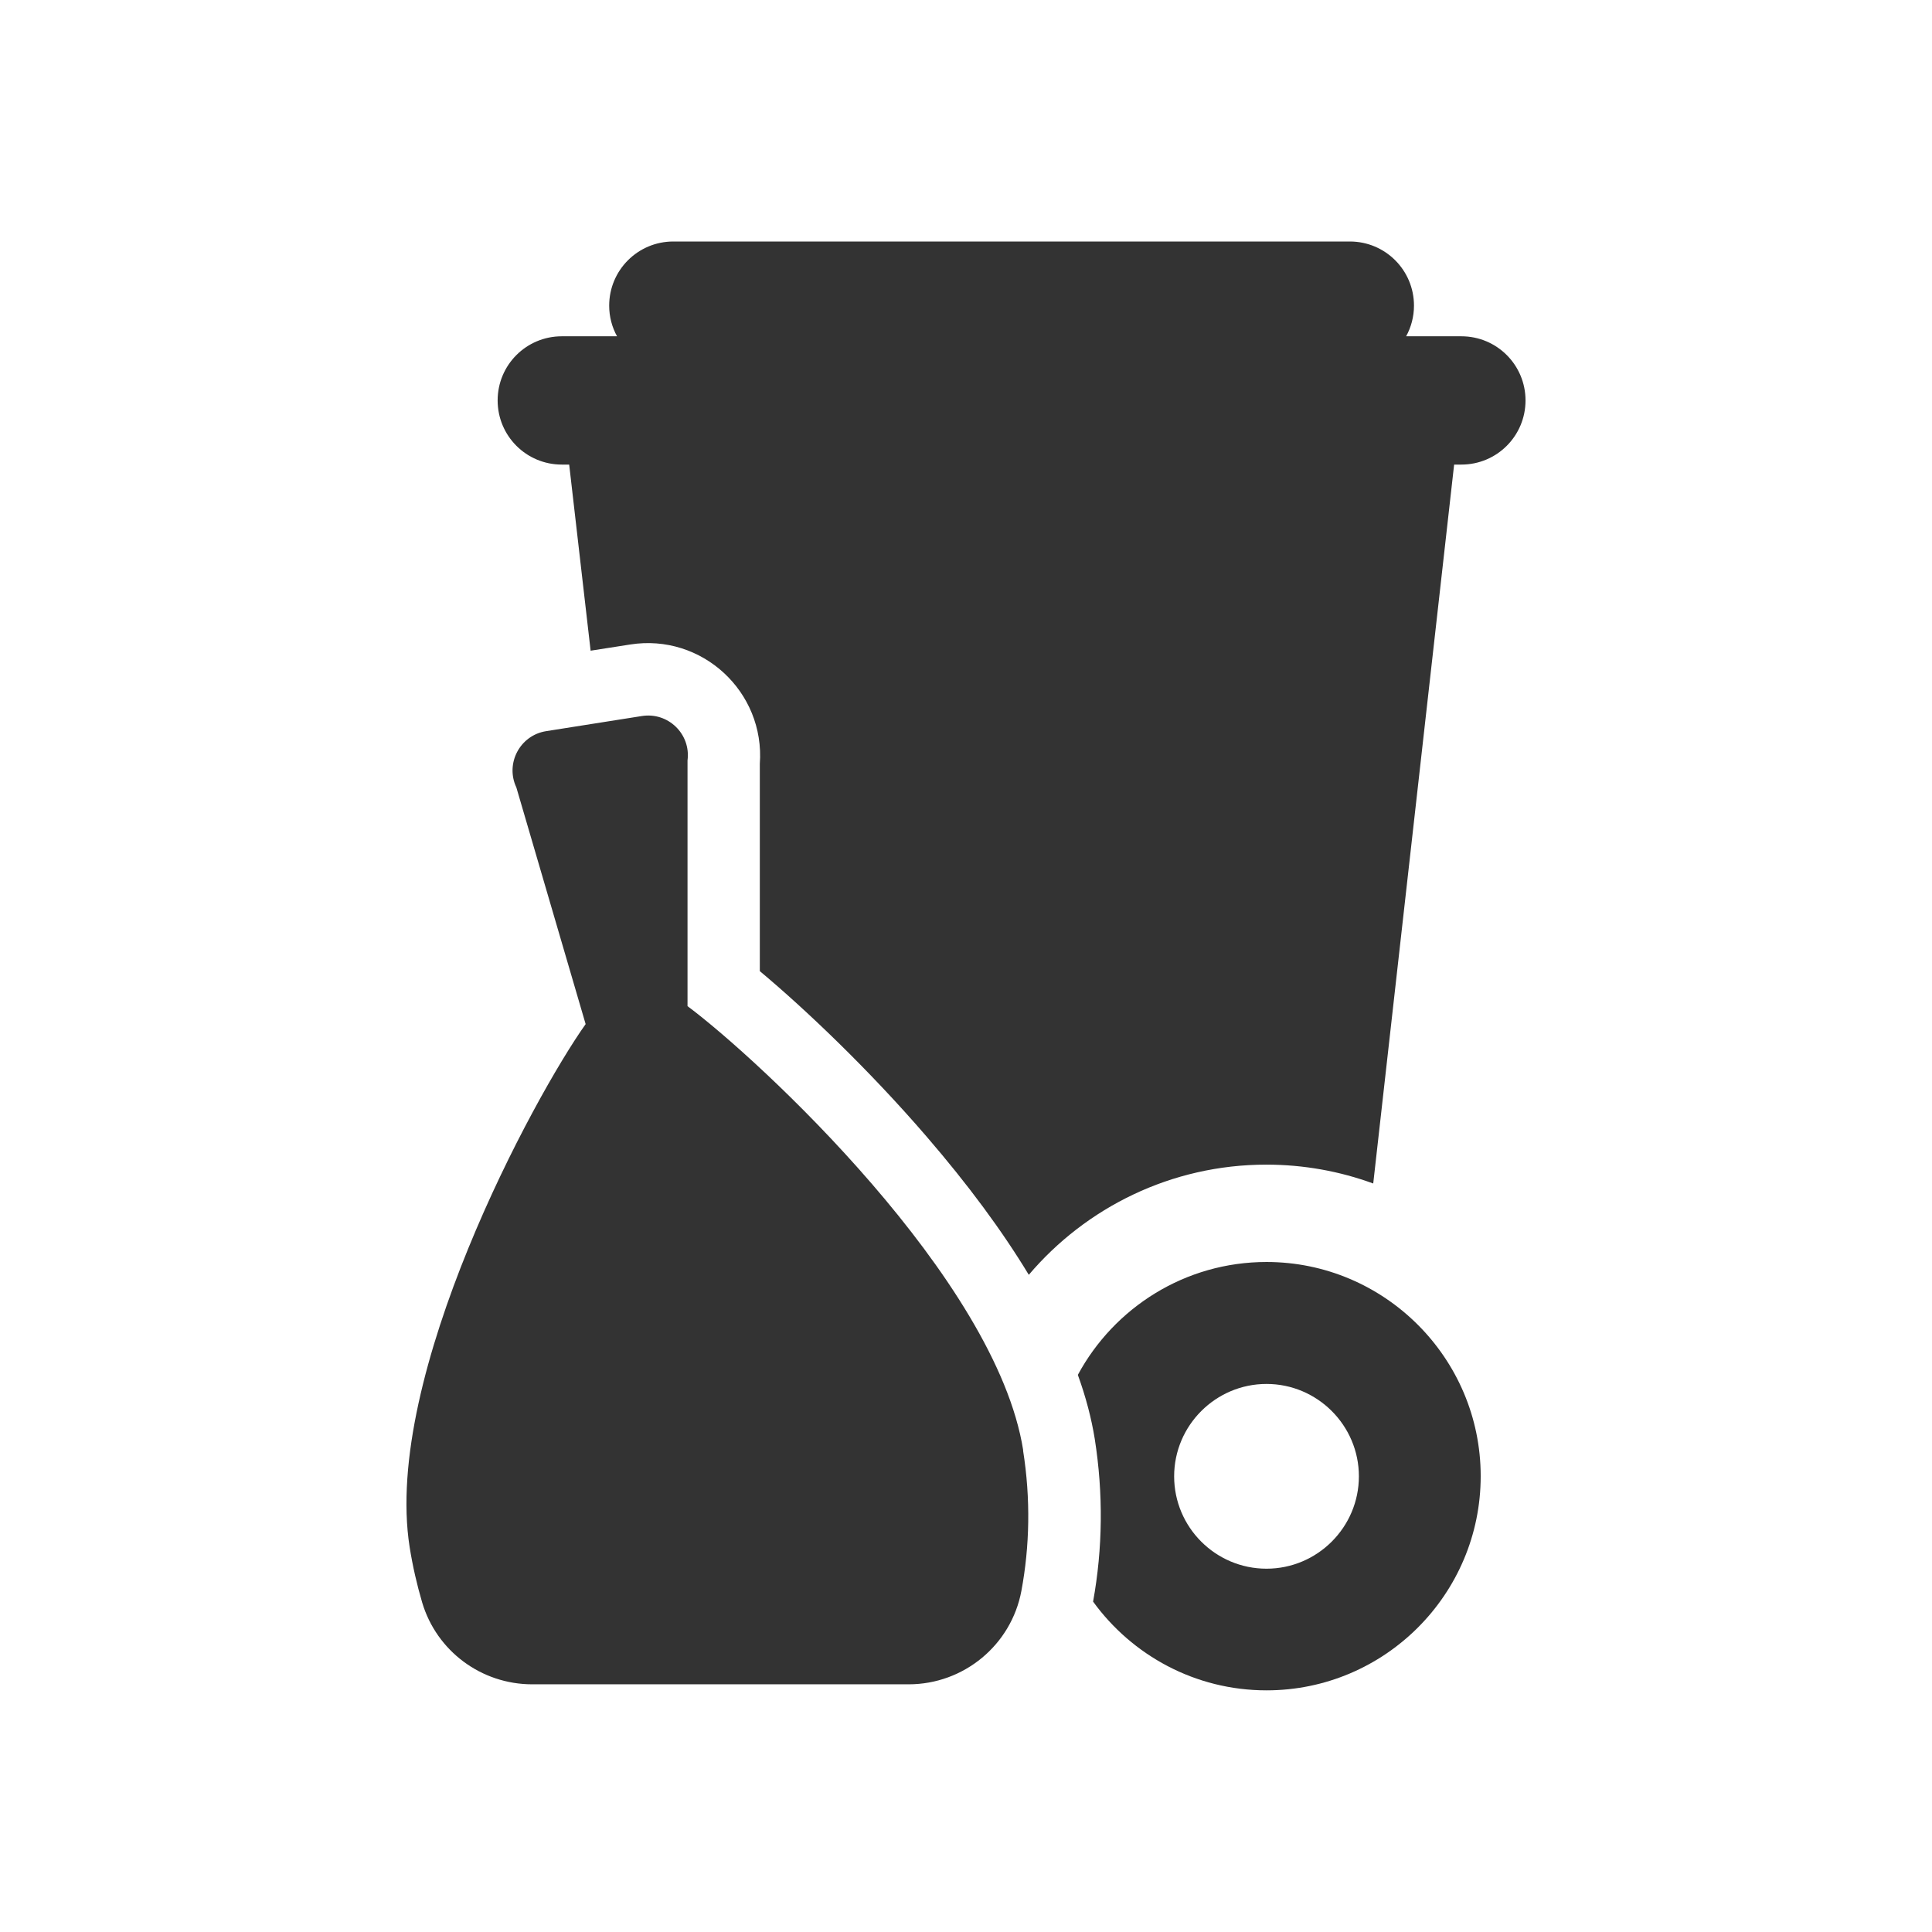 <?xml version="1.0" encoding="UTF-8"?>
<svg id="Ebene_1" data-name="Ebene 1" xmlns="http://www.w3.org/2000/svg" viewBox="0 0 128 128">
  <defs>
    <style>
      .cls-1 {
        fill: #333;
      }
    </style>
  </defs>
  <path class="cls-1" d="M83.91,83.61c-5.4,0-10.1,3.03-12.5,7.48.53,1.46.9,2.88,1.12,4.24.57,3.63.53,7.25-.11,10.78,2.58,3.56,6.77,5.88,11.49,5.88,7.83,0,14.19-6.37,14.19-14.19s-6.37-14.19-14.19-14.19ZM83.91,103.93c-3.38,0-6.12-2.75-6.12-6.12s2.75-6.12,6.12-6.12,6.12,2.75,6.12,6.12-2.75,6.12-6.12,6.12Z"/>
  <path class="cls-1" d="M96.82,22.28h-3.66c.33-.6.52-1.3.52-2.03,0-2.35-1.9-4.25-4.25-4.25h-44.82c-2.35,0-4.25,1.9-4.25,4.25,0,.74.19,1.43.52,2.03h-3.66c-2.35,0-4.25,1.9-4.25,4.25s1.9,4.25,4.25,4.25h.49l1.42,12.33,2.62-.41c4.75-.75,8.94,3.13,8.59,7.91v13.73c3.04,2.54,7.25,6.55,11.04,10.95,2.76,3.2,5.02,6.26,6.78,9.17,3.79-4.46,9.44-7.3,15.74-7.3,2.48,0,4.87.44,7.08,1.25l5.36-47.63h.48c2.35,0,4.25-1.9,4.25-4.25,0-2.35-1.9-4.25-4.25-4.25Z"/>
  <path class="cls-1" d="M67.79,96.09c-1.79-11.35-17.54-25.93-22.24-29.43v-16.28c.23-1.75-1.29-3.22-3.03-2.94l-6.33,1c-1.74.27-2.73,2.14-1.98,3.73l4.59,15.68c-3.4,4.78-13.45,23.3-11.66,34.65.2,1.26.48,2.48.83,3.67.96,3.22,3.92,5.42,7.29,5.42h24.94c3.65,0,6.8-2.6,7.47-6.19.55-2.95.62-6.1.11-9.31Z"/>
</svg>